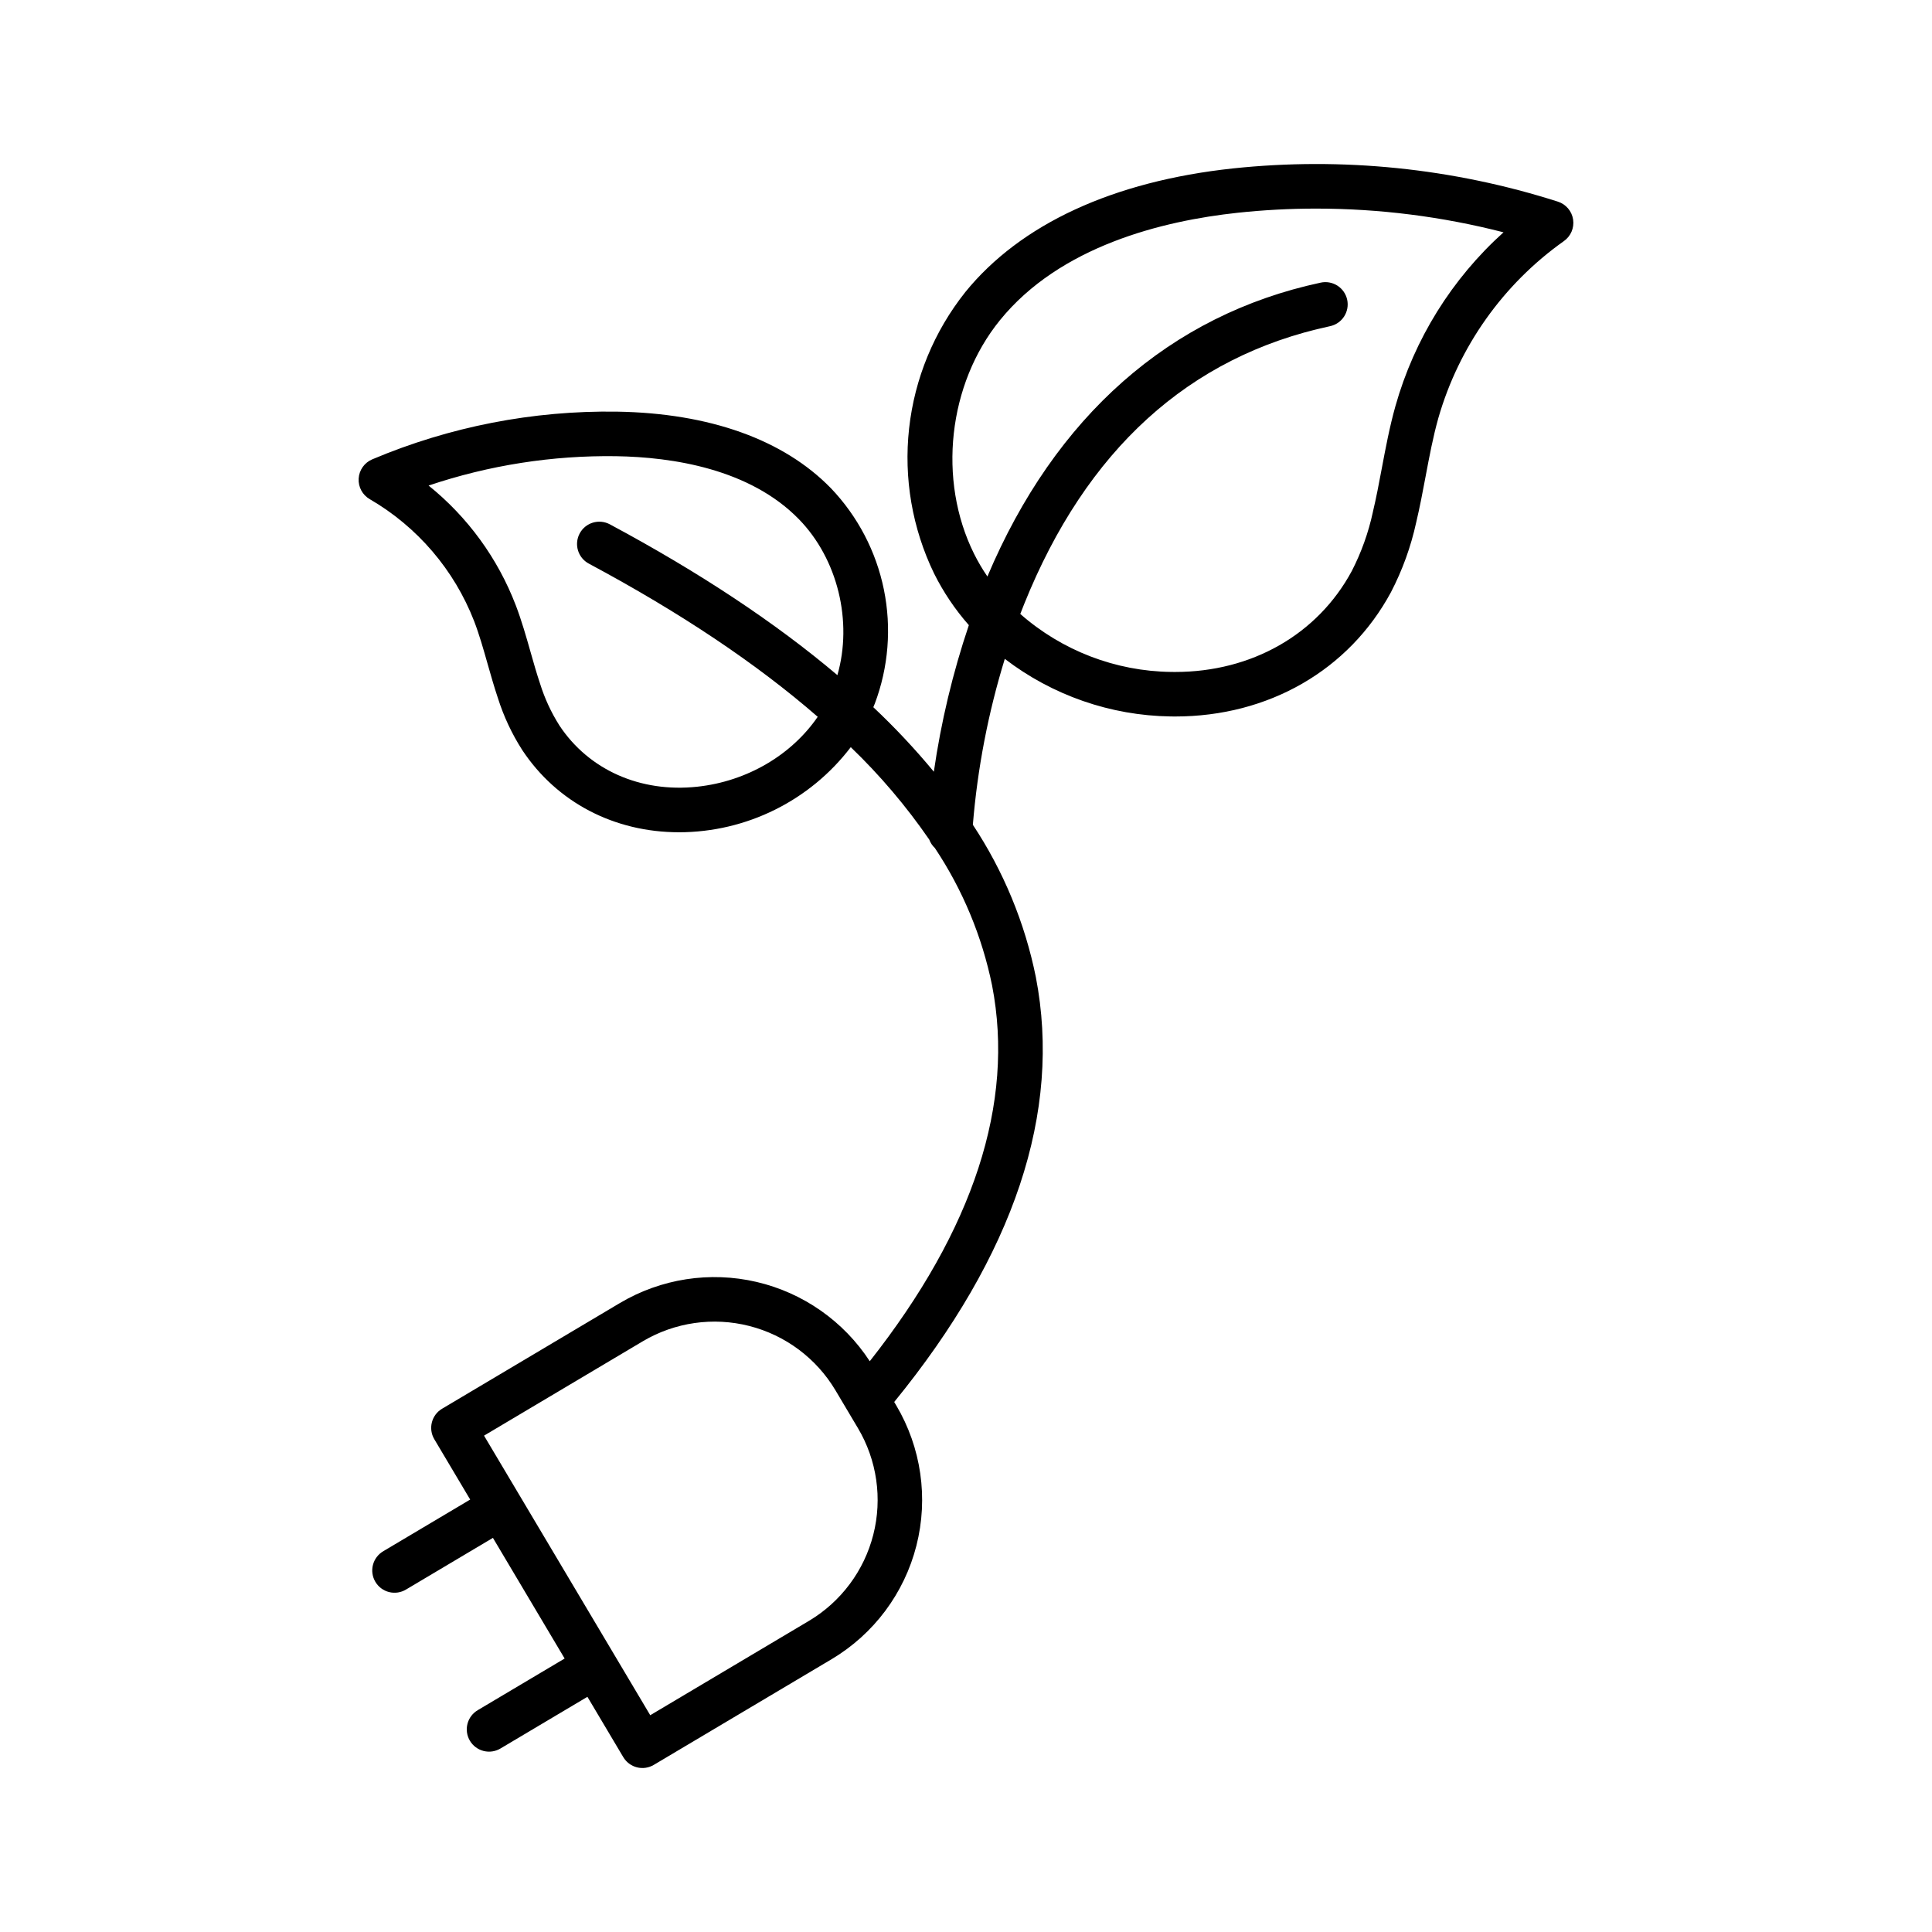 <?xml version="1.0" encoding="UTF-8"?>
<!-- The Best Svg Icon site in the world: iconSvg.co, Visit us! https://iconsvg.co -->
<svg fill="#000000" width="800px" height="800px" version="1.1" viewBox="144 144 512 512" xmlns="http://www.w3.org/2000/svg">
 <path d="m364.18 273.36c-12.539-12.863-32.145-19.875-56.695-20.27-22.258-0.328-44.344 3.981-64.852 12.648-2.062 0.875-3.453 2.844-3.586 5.082-0.133 2.238 1.012 4.359 2.957 5.473 12.617 7.332 22.367 18.73 27.652 32.332 1.379 3.602 2.441 7.359 3.57 11.336 0.84 2.953 1.707 6.008 2.715 9.012 1.535 4.867 3.711 9.512 6.465 13.805 9.203 13.898 24.43 21.781 41.531 21.781v0.004c17.859-0.012 34.695-8.352 45.523-22.555 7.742 7.441 14.707 15.645 20.797 24.488 0.32 0.855 0.832 1.625 1.5 2.25 7.363 11.055 12.512 23.434 15.164 36.449 6.019 31.141-4.894 64.605-32.422 99.547v0.004c-6.918-10.613-17.668-18.141-30.004-21.02-12.336-2.875-25.309-0.875-36.203 5.586l-47.133 28.016c-2.805 1.664-3.727 5.289-2.059 8.09l9.504 15.984-23.008 13.676v0.004c-1.367 0.789-2.359 2.094-2.758 3.621-0.398 1.527-0.168 3.148 0.641 4.504 0.805 1.359 2.121 2.336 3.652 2.715 1.531 0.379 3.152 0.129 4.496-0.691l23.004-13.676 19.004 31.973-23.008 13.676h0.004c-1.359 0.789-2.348 2.094-2.742 3.621-0.395 1.523-0.164 3.141 0.641 4.496 0.805 1.355 2.117 2.328 3.644 2.711 1.527 0.383 3.144 0.137 4.492-0.68l23.008-13.676 9.5 15.984v-0.004c0.801 1.348 2.102 2.32 3.617 2.707 1.52 0.387 3.129 0.152 4.473-0.648l47.133-28.016h0.004c11.176-6.66 19.254-17.48 22.461-30.09s1.281-25.977-5.352-37.168l-0.535-0.898c31.812-38.992 44.445-76.855 37.539-112.59-2.91-14.406-8.582-28.117-16.695-40.375 1.223-14.922 4.062-29.664 8.465-43.973 12.613 9.672 28.004 15.023 43.898 15.262 0.414 0.008 0.828 0.012 1.238 0.012 24.734 0 46.055-12.258 57.211-32.957v-0.004c3.035-5.84 5.277-12.055 6.68-18.484 0.961-4.035 1.73-8.133 2.477-12.102 1.02-5.41 1.98-10.527 3.383-15.516 5.449-18.961 17.18-35.508 33.273-46.918 1.836-1.289 2.785-3.504 2.449-5.723-0.336-2.215-1.898-4.051-4.031-4.734-27.785-8.871-57.109-11.871-86.113-8.805-31.766 3.41-56.293 14.746-70.941 32.785h0.004c-8.266 10.391-13.426 22.902-14.887 36.098-1.465 13.195 0.836 26.535 6.625 38.48 2.465 4.938 5.559 9.535 9.207 13.676-4.266 12.641-7.371 25.641-9.277 38.84-4.984-6.023-10.344-11.734-16.039-17.094 0.125-0.309 0.258-0.613 0.379-0.926h0.004c3.641-9.652 4.477-20.141 2.418-30.246-2.059-10.109-6.934-19.43-14.062-26.891zm-5.805 300.19-42.055 25-34.539-58.102-9.508-15.988 42.059-25c8.5-5.039 18.648-6.504 28.223-4.066 9.578 2.434 17.793 8.566 22.852 17.055l5.957 10.023c5.043 8.496 6.504 18.648 4.07 28.227-2.434 9.574-8.57 17.793-17.059 22.852zm50.609-344.68c15.965-19.668 43.09-26.348 63.031-28.488 6.898-0.734 13.836-1.105 20.773-1.102 16.754 0 33.438 2.113 49.66 6.285-13.703 12.34-23.637 28.309-28.645 46.059-1.543 5.492-2.598 11.102-3.621 16.531-0.754 4.008-1.465 7.793-2.363 11.551h0.004c-1.168 5.43-3.047 10.684-5.586 15.621-9.055 16.805-26.508 26.754-46.828 26.75-0.34 0-0.688 0-1.031-0.008h-0.004c-14.734-0.184-28.918-5.633-39.988-15.363 0.332-0.867 0.672-1.738 1.023-2.609 16.438-40.867 43.695-65.645 81.02-73.645 1.543-0.316 2.898-1.234 3.758-2.555 0.863-1.316 1.16-2.926 0.832-4.465-0.332-1.539-1.262-2.883-2.59-3.734-1.324-0.848-2.938-1.133-4.473-0.789-39.91 8.555-70.371 35.449-88.285 77.867-1.32-1.926-2.504-3.938-3.543-6.027-9.699-19.512-6.879-44.957 6.856-61.879zm-103.37 54.082c-2.875-1.539-6.453-0.457-7.992 2.418-1.539 2.875-0.457 6.453 2.418 7.992 24.258 12.984 44.48 26.516 60.664 40.598-6.945 10.109-18.703 17.105-31.922 18.527-15.07 1.625-28.734-4.445-36.535-16.23h0.004c-2.184-3.441-3.902-7.156-5.117-11.047-0.922-2.738-1.711-5.523-2.547-8.473-1.148-4.047-2.34-8.234-3.898-12.324h-0.004c-4.758-12.434-12.73-23.383-23.105-31.734 16.012-5.394 32.82-8.027 49.715-7.781 14.898 0.238 35.398 3.336 48.43 16.707 10.312 10.582 14.27 27.117 10.191 41.312-16.438-13.906-36.535-27.227-60.301-39.965z"/>
</svg>